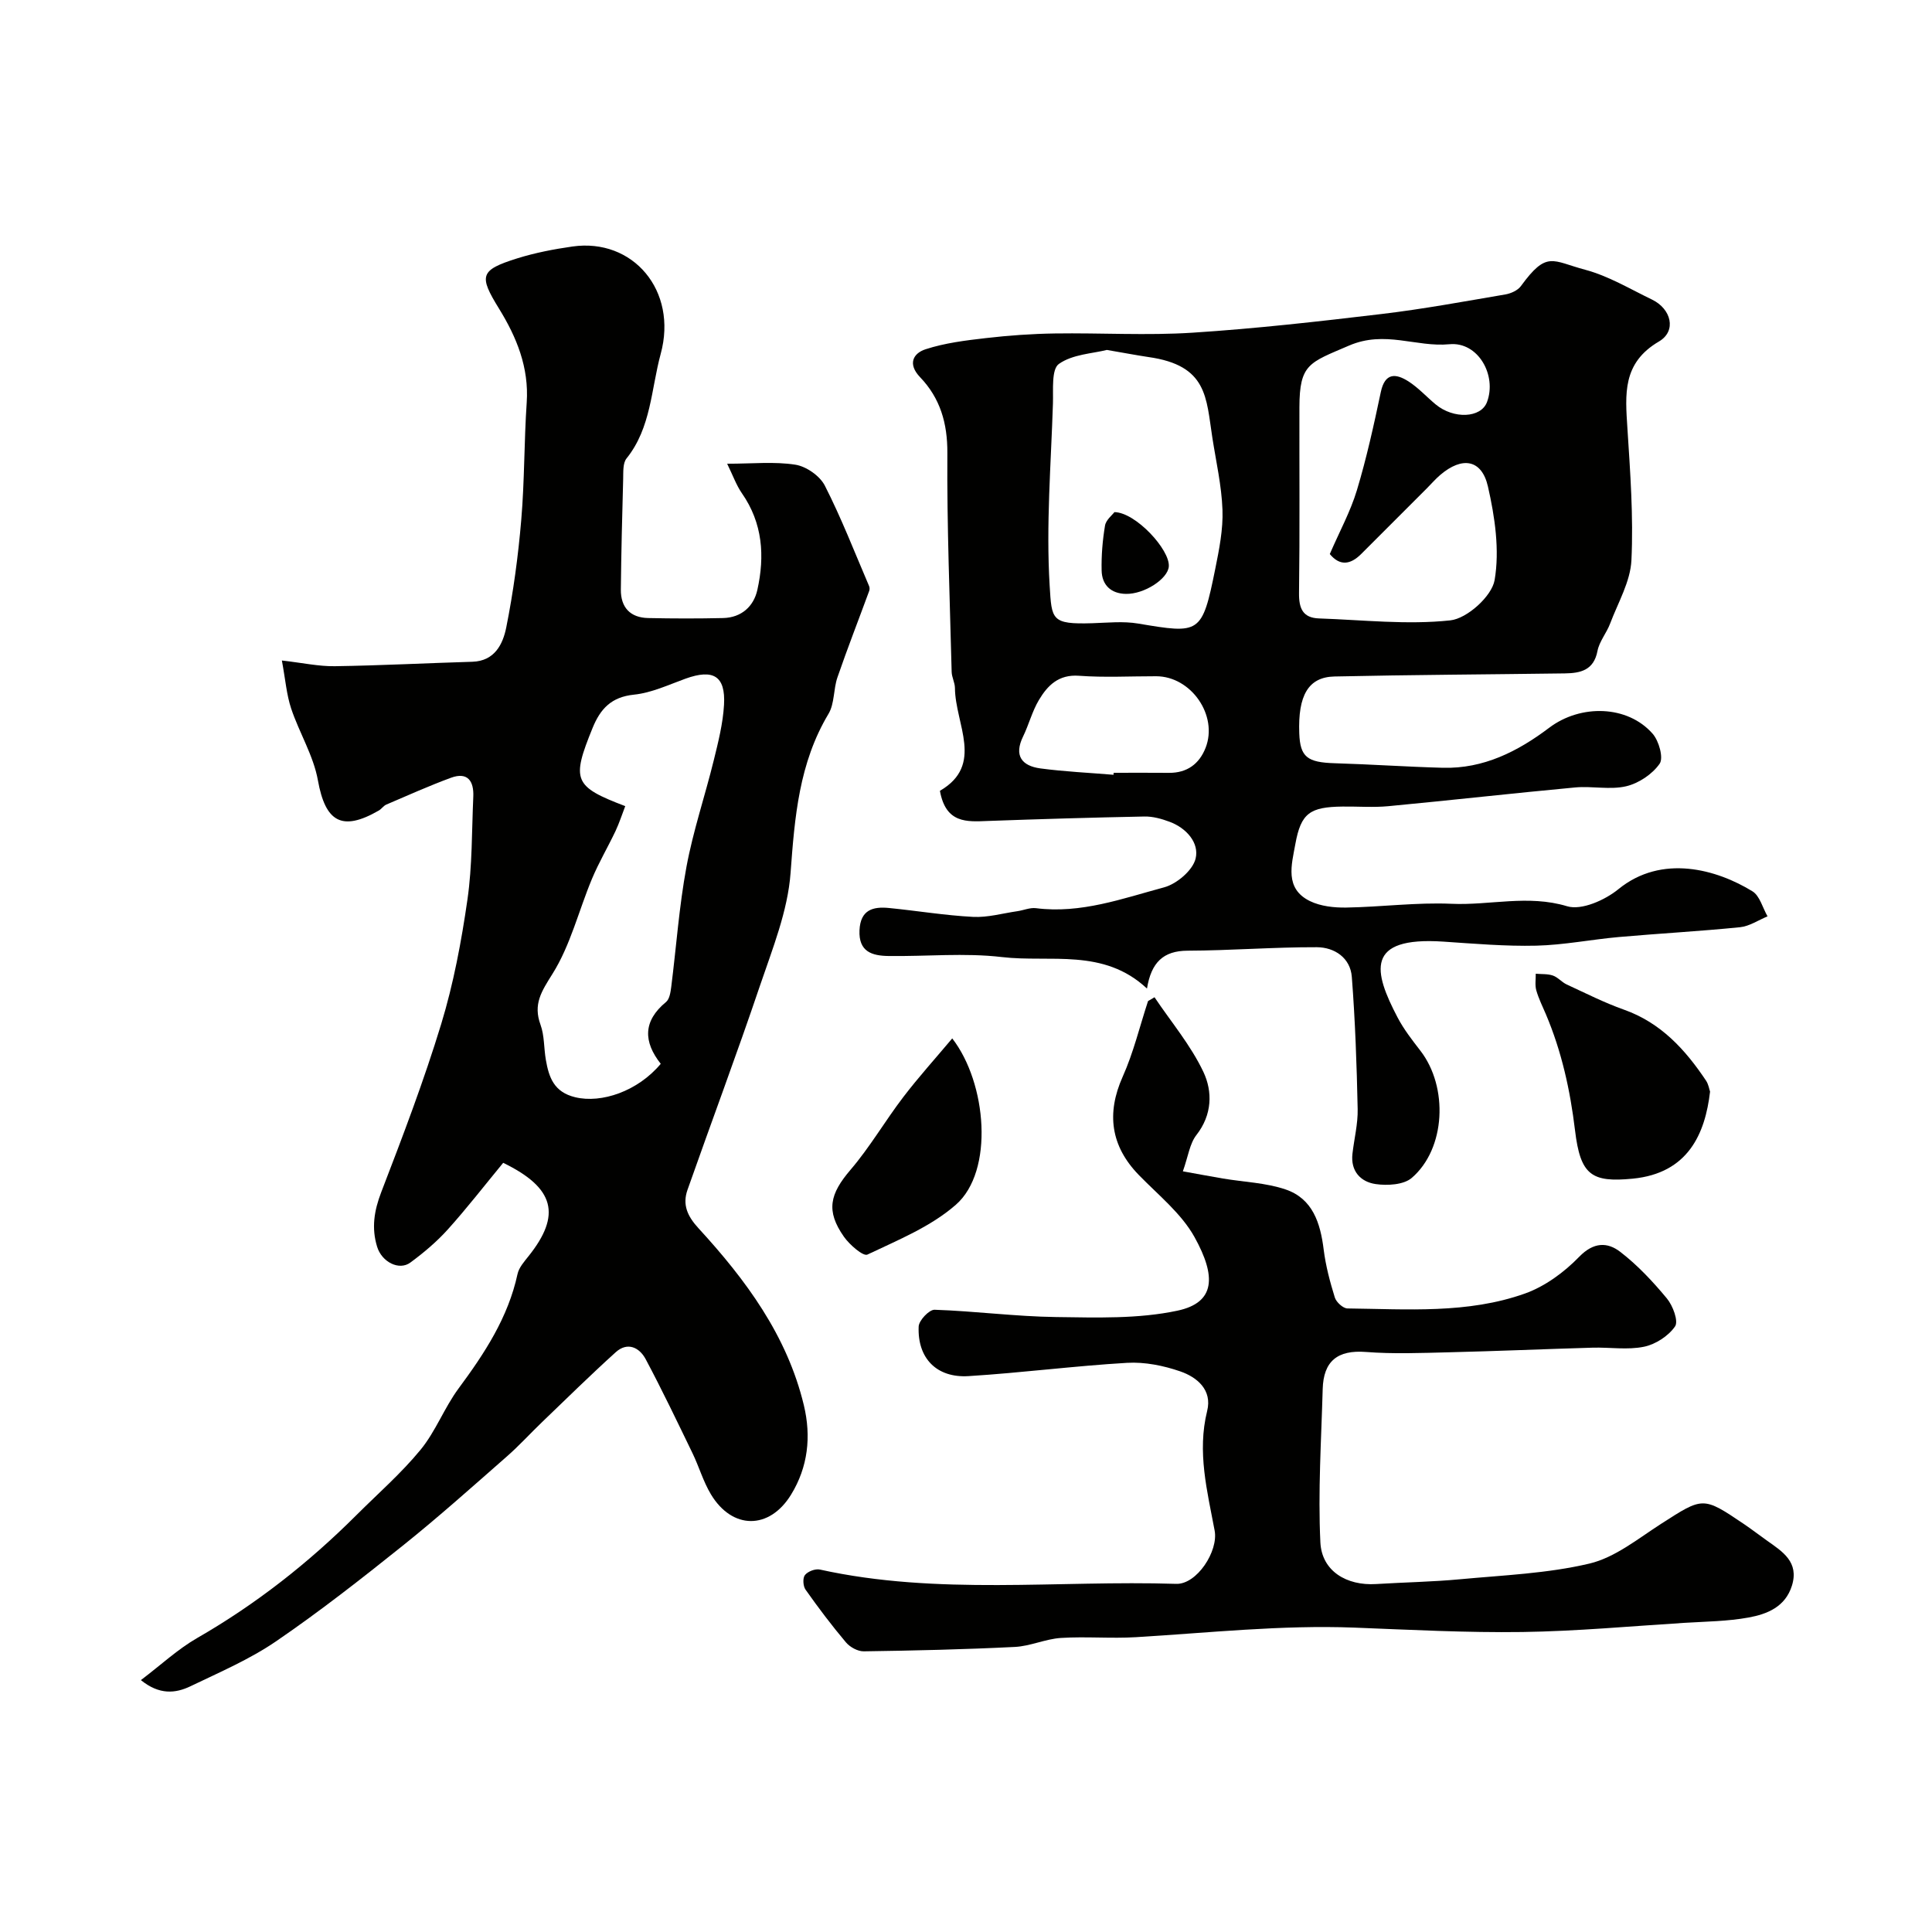 <svg enable-background="new 0 0 400 400" viewBox="0 0 400 400" xmlns="http://www.w3.org/2000/svg"><g fill="#010100"><path d="m104.18 240.75c-3.9 4.73-7.52 9.41-11.47 13.8-2.3 2.55-4.98 4.81-7.75 6.85-2.33 1.72-5.91-.11-6.88-3.27-1.19-3.87-.63-7.45.85-11.3 4.43-11.5 8.83-23.05 12.42-34.83 2.55-8.37 4.18-17.09 5.43-25.76 1.01-7.01.89-14.19 1.21-21.3.14-3.21-1.15-5.19-4.63-3.91-4.53 1.67-8.94 3.65-13.38 5.55-.58.25-.98.9-1.55 1.23-7.66 4.42-11.07 2.34-12.61-6.25-.92-5.12-3.86-9.84-5.54-14.87-.95-2.85-1.18-5.94-1.92-9.94 4.31.49 7.64 1.23 10.96 1.18 9.49-.14 18.98-.64 28.47-.92 4.64-.14 6.33-3.67 7.02-7.08 1.47-7.35 2.48-14.83 3.11-22.3.69-8.07.58-16.2 1.13-24.29.49-7.26-2.09-13.53-5.74-19.45-4.19-6.8-3.98-7.96 3.75-10.39 3.71-1.16 7.58-1.91 11.44-2.46 12.55-1.8 21.86 9.14 18.29 22.23-1.99 7.3-1.97 15.29-7.07 21.64-.79.98-.66 2.81-.7 4.26-.21 7.63-.4 15.25-.48 22.88-.04 3.69 1.93 5.84 5.68 5.91 5.16.11 10.33.12 15.5 0 3.77-.09 6.32-2.4 7.08-5.82 1.56-7 1.12-13.83-3.2-20.02-1.15-1.66-1.84-3.64-3.05-6.11 5.24 0 9.77-.48 14.12.2 2.25.35 5.07 2.31 6.1 4.33 3.44 6.74 6.18 13.84 9.17 20.81.12.28.13.7.02.99-2.19 5.97-4.51 11.9-6.58 17.91-.84 2.44-.58 5.41-1.84 7.53-6.12 10.22-7.01 21.39-7.86 32.94-.58 7.91-3.75 15.72-6.35 23.39-4.78 14.15-10.03 28.14-14.99 42.23-1.08 3.06-.04 5.44 2.28 7.96 9.79 10.67 18.34 22.2 21.81 36.64 1.55 6.47.87 12.79-2.66 18.53-4.49 7.29-12.17 7.26-16.59-.1-1.58-2.63-2.44-5.67-3.78-8.45-3.17-6.54-6.3-13.1-9.71-19.5-1.3-2.45-3.77-3.66-6.21-1.46-5.2 4.7-10.2 9.62-15.26 14.48-2.46 2.36-4.75 4.89-7.31 7.13-7.1 6.23-14.15 12.54-21.52 18.44-8.55 6.85-17.2 13.63-26.24 19.81-5.46 3.73-11.68 6.4-17.69 9.29-3.14 1.51-6.47 1.83-10.29-1.26 4.17-3.16 7.64-6.41 11.66-8.72 12.19-7.01 23.1-15.59 33.01-25.49 4.46-4.45 9.25-8.63 13.23-13.48 3.13-3.81 4.92-8.7 7.87-12.69 5.38-7.27 10.26-14.68 12.21-23.7.29-1.35 1.4-2.58 2.3-3.72 6.78-8.5 5.43-14.1-5.27-19.3zm25.27-73.85c-.66 1.71-1.23 3.49-2.01 5.15-1.58 3.33-3.47 6.53-4.89 9.93-2.74 6.56-4.44 13.72-8.16 19.64-2.3 3.67-4.04 6.28-2.48 10.55.82 2.25.68 4.83 1.1 7.24.63 3.64 1.67 6.7 6.08 7.76 5.44 1.32 12.98-1.25 17.71-6.92-3.59-4.55-3.72-8.83 1.1-12.8.72-.6.93-2.02 1.07-3.1 1.05-8.29 1.63-16.66 3.15-24.86 1.38-7.46 3.85-14.71 5.66-22.09.93-3.78 1.9-7.62 2.12-11.48.34-5.97-2.22-7.48-7.97-5.41-3.51 1.27-7.04 2.94-10.67 3.31-4.69.48-6.95 2.92-8.57 6.89-4.4 10.81-3.95 12.12 6.76 16.19z"/><path d="m194.6 163.73c9.22-5.36 3.17-13.78 3.11-21.28-.01-1.12-.65-2.22-.68-3.34-.38-15.1-.99-30.2-.89-45.3.04-6.19-1.49-11.38-5.64-15.71-2.66-2.78-1.4-4.97 1.13-5.79 3.99-1.3 8.28-1.83 12.48-2.31 4.74-.55 9.52-.89 14.3-.96 9.5-.14 19.03.45 28.49-.16 13.08-.84 26.13-2.32 39.15-3.87 8.58-1.02 17.1-2.6 25.62-4.05 1.15-.2 2.56-.83 3.21-1.72 5.4-7.41 6.44-5.22 13.32-3.39 4.82 1.29 9.28 3.98 13.84 6.18 3.97 1.92 5.14 6.49 1.43 8.67-7.63 4.47-6.98 10.95-6.53 17.99.58 9.08 1.26 18.22.83 27.29-.21 4.44-2.78 8.79-4.41 13.12-.73 1.95-2.24 3.7-2.62 5.68-.77 4.02-3.54 4.59-6.76 4.64-15.9.22-31.8.29-47.7.64-5.42.12-7.57 3.94-7.28 11.77.18 4.9 1.65 6.02 7.35 6.19 7.46.22 14.91.74 22.37.94 8.43.23 15.54-3.39 22.03-8.29 6.5-4.91 16.21-4.69 21.41 1.24 1.3 1.48 2.29 5 1.45 6.21-1.51 2.17-4.34 4.06-6.94 4.67-3.34.78-7.03-.08-10.52.24-12.9 1.2-25.79 2.66-38.69 3.88-3.14.3-6.33.04-9.49.08-6.75.08-8.62 1.34-9.78 7.75-.77 4.26-2.29 9.24 3.04 11.83 2.21 1.07 4.99 1.37 7.5 1.33 7.27-.12 14.56-1.1 21.79-.78 7.94.36 15.82-1.94 23.94.51 2.97.9 7.84-1.27 10.62-3.54 8.99-7.32 20.37-4.09 27.75.45 1.52.94 2.1 3.41 3.12 5.18-1.89.78-3.74 2.05-5.69 2.25-8.34.84-16.72 1.29-25.08 2.03-5.71.51-11.39 1.65-17.09 1.79-6.42.15-12.87-.41-19.29-.84-16.24-1.07-14.43 6.21-9.44 15.72 1.28 2.44 3.01 4.66 4.71 6.86 5.83 7.53 5.25 20.32-1.79 26.35-1.67 1.43-5.04 1.62-7.46 1.27-3.11-.45-5.22-2.67-4.81-6.27.35-3.09 1.15-6.19 1.08-9.27-.19-9.12-.51-18.26-1.21-27.35-.3-3.96-3.59-6.13-7.24-6.15-8.92-.03-17.85.69-26.77.72-5.03.02-7.52 2.44-8.4 7.84-9.02-8.44-20-5.34-30.04-6.52-7.72-.91-15.64-.11-23.48-.22-3.38-.05-6.21-.86-6-5.34.2-4.21 2.76-4.93 6.1-4.6 5.8.57 11.58 1.54 17.4 1.84 3.04.16 6.14-.74 9.2-1.18 1.29-.19 2.61-.78 3.85-.62 9.27 1.18 17.88-1.99 26.53-4.32 2.62-.71 5.93-3.53 6.51-5.96.78-3.24-1.89-6.31-5.39-7.61-1.66-.62-3.49-1.13-5.23-1.09-10.79.21-21.58.53-32.36.92-4.39.18-8.74.55-9.96-6.24zm80.72-49.02c2.02-4.68 4.28-8.8 5.61-13.21 2.01-6.67 3.51-13.5 4.95-20.32.85-4.04 3.09-3.9 5.72-2.22 2.05 1.31 3.74 3.19 5.63 4.76 3.73 3.1 9.38 2.84 10.63-.46 2.1-5.53-1.82-12.56-7.77-11.99-6.91.66-13.33-2.94-20.81.29-8.22 3.54-10.23 3.77-10.25 12.77-.03 12.82.09 25.64-.08 38.45-.04 3.2.79 5.15 4.15 5.26 9.07.31 18.23 1.36 27.17.4 3.47-.37 8.59-4.99 9.17-8.32 1.07-6.23.06-13.09-1.38-19.4-1.29-5.64-5.34-6.25-9.86-2.4-1.01.86-1.88 1.88-2.82 2.82-4.52 4.52-9.05 9.03-13.56 13.56-2.28 2.27-4.44 2.49-6.5.01zm-46.16-42.26c-2.95.75-7.1.89-9.93 2.9-1.57 1.11-1.14 5.34-1.23 8.18-.4 12.57-1.44 25.2-.68 37.71.43 7.09.33 8.05 8.84 7.79 3.16-.1 6.39-.45 9.47.07 12.79 2.14 13.24 2.27 15.98-11.34.81-4.02 1.64-8.16 1.49-12.21-.18-5.01-1.33-9.98-2.1-14.96-1.29-8.25-.96-14.95-13.24-16.67-2.58-.39-5.14-.88-8.6-1.47zm1.38 87.96c.01-.14.02-.27.03-.41 3.82 0 7.63-.03 11.45.01 3.74.03 6.27-1.84 7.58-5.17 2.64-6.72-3-14.82-10.23-14.83-5.33-.01-10.68.29-15.98-.1-4.22-.31-6.49 2-8.29 5.01-1.4 2.34-2.08 5.09-3.28 7.56-1.94 3.97-.26 6.09 3.57 6.61 5.02.67 10.1.9 15.15 1.32z"/><path d="m239.03 206.47c3.44 5.12 7.51 9.94 10.12 15.46 1.92 4.06 1.84 8.87-1.45 13.07-1.39 1.78-1.7 4.42-2.8 7.51 3.01.54 5.65 1.04 8.3 1.49 4.33.73 8.86.87 12.96 2.26 5.61 1.9 7.21 6.94 7.89 12.43.42 3.36 1.3 6.69 2.31 9.94.3.97 1.71 2.26 2.62 2.27 12.35.14 24.88 1.14 36.75-3.09 4.15-1.48 8.13-4.41 11.23-7.61 2.99-3.08 5.85-3.05 8.48-1.03 3.59 2.76 6.77 6.16 9.67 9.66 1.24 1.49 2.44 4.71 1.69 5.79-1.37 1.99-4.04 3.72-6.44 4.21-3.41.7-7.07.09-10.62.19-9.95.29-19.9.72-29.85.96-5.69.14-11.42.37-17.09-.07-5.9-.46-8.79 1.92-8.95 7.67-.29 10.58-.99 21.2-.48 31.75.29 5.97 5.46 9.01 11.53 8.63 5.79-.36 11.61-.45 17.38-.99 8.97-.84 18.09-1.19 26.8-3.25 5.3-1.26 10.05-5.15 14.82-8.22 8.72-5.6 8.65-5.71 17.17.04 1.62 1.1 3.18 2.3 4.77 3.43 3.22 2.28 6.68 4.42 5.16 9.32-1.37 4.4-5.13 5.9-8.98 6.6-4.34.79-8.82.83-13.25 1.1-11.19.7-22.38 1.74-33.57 1.9-11.59.16-23.2-.46-34.79-.91-15.13-.58-30.15 1.08-45.22 1.98-5.17.31-10.39-.17-15.55.16-3.2.21-6.32 1.7-9.52 1.86-10.42.52-20.85.76-31.28.91-1.25.02-2.87-.87-3.7-1.86-2.95-3.5-5.72-7.17-8.36-10.91-.52-.73-.62-2.42-.12-3.03.6-.75 2.14-1.34 3.09-1.13 24.42 5.39 49.17 2.18 73.77 2.96 4.26.14 8.76-6.75 7.96-11.02-1.53-8.18-3.66-16.29-1.55-24.78 1.08-4.34-2.07-6.98-5.57-8.19-3.47-1.2-7.36-1.98-11-1.77-10.96.64-21.88 2.07-32.84 2.75-6.6.41-10.6-3.71-10.32-10.27.05-1.26 2.18-3.51 3.3-3.47 8.39.28 16.75 1.4 25.14 1.51s17.02.41 25.14-1.32c7.89-1.68 8.03-7.12 3.54-15.22-2.73-4.92-7.52-8.73-11.55-12.88-5.82-5.99-6.72-12.76-3.33-20.34 2.24-5 3.53-10.43 5.25-15.66.42-.26.88-.52 1.34-.79z"/><path d="m354.05 226.01c-1.01 8.66-4.5 16.9-16.02 18.02-8.54.83-10.83-.74-11.94-10.02-1-8.3-2.77-16.33-6.03-24.02-.7-1.64-1.51-3.26-1.99-4.96-.3-1.07-.09-2.28-.11-3.43 1.19.11 2.46 0 3.56.38 1.03.36 1.83 1.37 2.84 1.84 3.92 1.81 7.8 3.78 11.86 5.22 7.64 2.71 12.69 8.25 17 14.7.51.76.66 1.78.83 2.27z"/><path d="m197.15 214.99c7.17 9.24 8.7 27.49.75 34.44-5.18 4.54-11.99 7.31-18.32 10.32-.87.41-3.69-2.04-4.85-3.69-3.78-5.39-2.93-8.85 1.38-13.89 4.01-4.69 7.15-10.12 10.91-15.04 3.17-4.15 6.69-8.04 10.13-12.14z"/><path d="m230.73 106.03c4.4.05 11.52 7.8 11.26 11.25-.19 2.55-5.04 5.75-8.89 5.68-3.08-.06-4.96-1.83-5.02-4.85-.07-3.09.19-6.23.7-9.28.19-1.18 1.48-2.17 1.95-2.8z"/></g></svg>